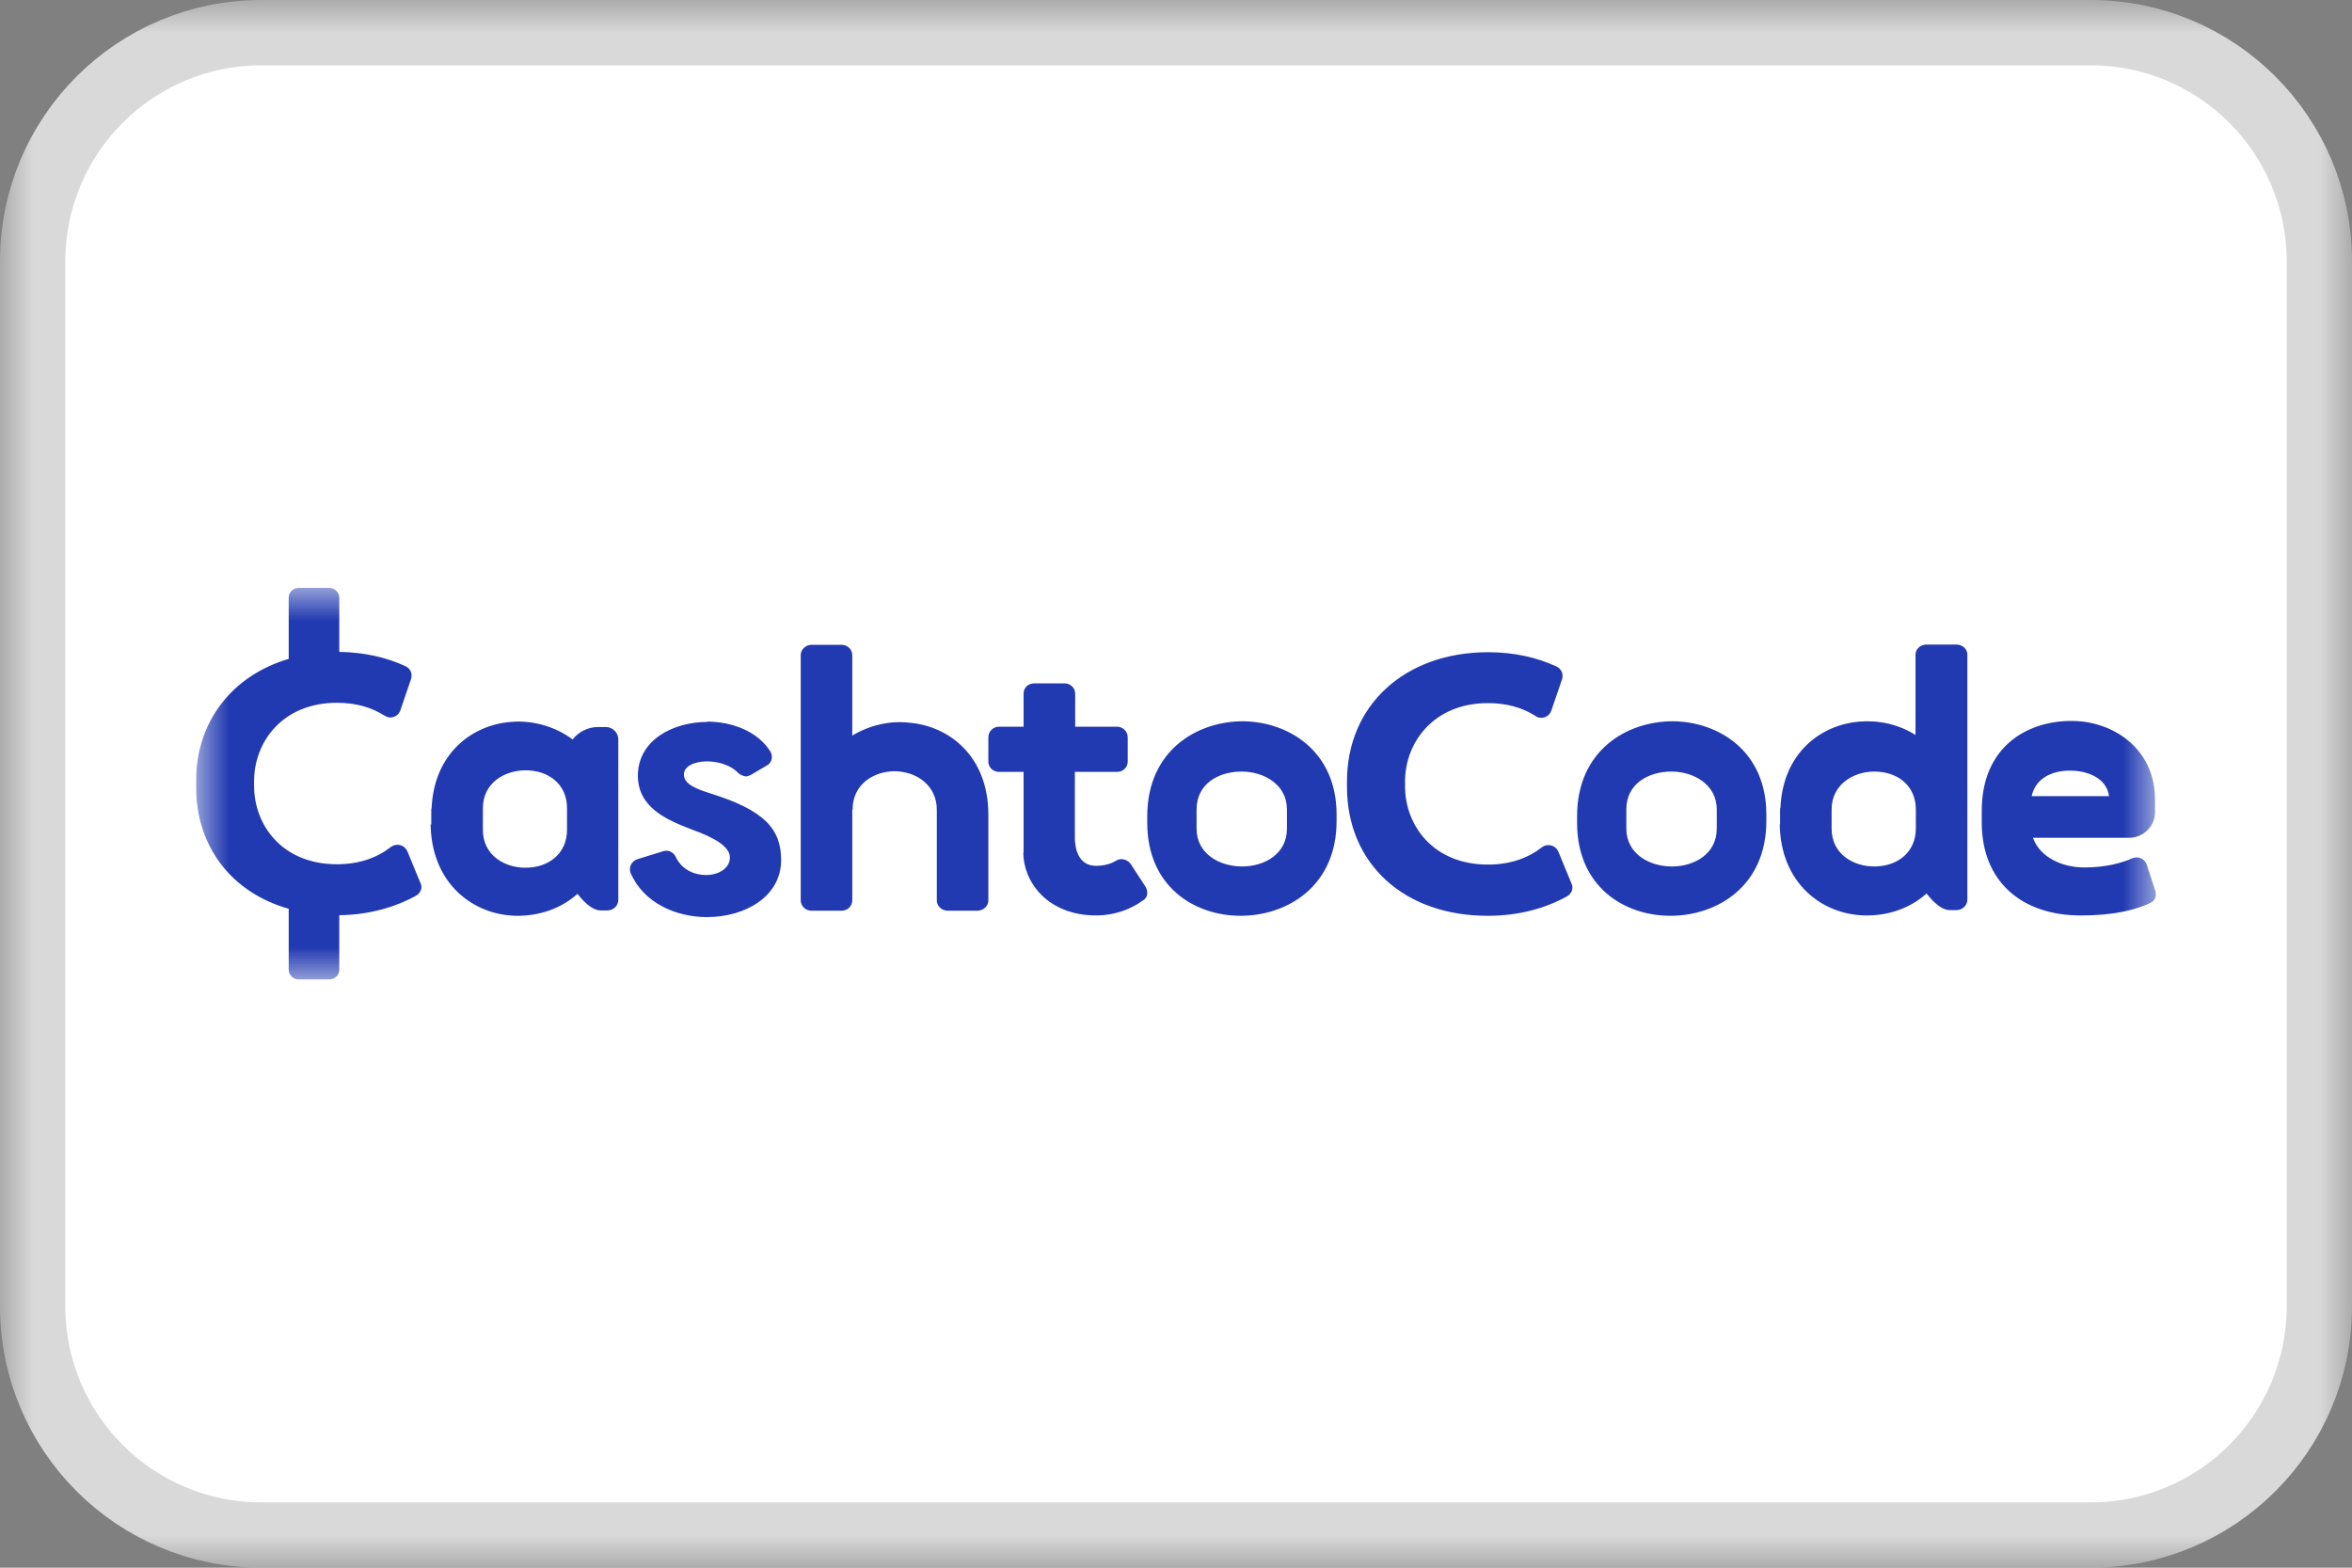 <svg width="36" height="24" viewBox="0 0 36 24" fill="none" xmlns="http://www.w3.org/2000/svg">
<rect x="0" y="0" width="36" height="24" fill="#808080" stroke="none"/>
<g clip-path="url(#clip0_4682_118)">
<mask id="mask0_4682_118" style="mask-type:luminance" maskUnits="userSpaceOnUse" x="0" y="0" width="36" height="24">
<path d="M36 0H0V24H36V0Z" fill="white"/>
</mask>
<g mask="url(#mask0_4682_118)">
<path d="M32 0.5H4C2.067 0.5 0.5 2.067 0.5 4V20C0.5 21.933 2.067 23.5 4 23.5H32C33.933 23.5 35.5 21.933 35.5 20V4C35.5 2.067 33.933 0.5 32 0.5Z" fill="white" stroke="#D9D9D9"/>
</g>
<g clip-path="url(#clip1_4682_118)">
<mask id="mask1_4682_118" style="mask-type:luminance" maskUnits="userSpaceOnUse" x="3" y="9" width="30" height="6">
<path d="M3 9H33V15H3V9Z" fill="white"/>
</mask>
<g mask="url(#mask1_4682_118)">
<path d="M6.601 12.626V12.378H6.606C6.641 11.525 7.236 11.096 7.82 11.052C8.14 11.023 8.49 11.115 8.764 11.32C8.854 11.208 8.994 11.13 9.154 11.13H9.274C9.379 11.13 9.464 11.218 9.464 11.32V13.777C9.464 13.864 9.389 13.938 9.299 13.938H9.194C9.089 13.938 8.969 13.85 8.839 13.684C8.579 13.918 8.245 14.02 7.925 14.02C7.89 14.02 7.85 14.02 7.815 14.015C7.221 13.972 6.606 13.518 6.591 12.621L6.601 12.626ZM7.391 12.373V12.704C7.391 13.089 7.715 13.284 8.045 13.284C8.4 13.284 8.679 13.065 8.679 12.704V12.373C8.679 12.007 8.4 11.793 8.045 11.793C7.72 11.793 7.391 11.988 7.391 12.373ZM10.817 11.047C11.207 11.047 11.601 11.198 11.791 11.505C11.836 11.578 11.816 11.681 11.736 11.72L11.496 11.861C11.496 11.861 11.451 11.886 11.422 11.886C11.382 11.886 11.332 11.861 11.302 11.837C11.192 11.715 10.992 11.656 10.822 11.656C10.632 11.656 10.468 11.729 10.468 11.856C10.468 11.998 10.632 12.071 10.882 12.149C11.686 12.402 11.956 12.68 11.956 13.167C11.956 13.728 11.402 14.04 10.822 14.04C10.348 14.04 9.853 13.825 9.653 13.367C9.618 13.284 9.663 13.182 9.758 13.153L10.153 13.031C10.233 13.007 10.313 13.046 10.348 13.128C10.438 13.313 10.627 13.396 10.807 13.396C10.997 13.396 11.172 13.294 11.172 13.128C11.172 12.963 10.942 12.826 10.592 12.7C10.193 12.548 9.763 12.358 9.763 11.871C9.768 11.33 10.298 11.052 10.832 11.052L10.817 11.047ZM13.045 12.397V13.786C13.045 13.869 12.975 13.942 12.885 13.942H12.416C12.331 13.942 12.256 13.869 12.256 13.786V10.028C12.256 9.946 12.331 9.872 12.416 9.872H12.885C12.975 9.872 13.045 9.946 13.045 10.028V11.261C13.31 11.101 13.619 11.033 13.899 11.062C14.514 11.106 15.128 11.564 15.128 12.475V13.786C15.128 13.869 15.053 13.942 14.963 13.942H14.504C14.414 13.942 14.339 13.869 14.339 13.786V12.397C14.339 12.032 14.039 11.807 13.684 11.807C13.385 11.812 13.05 11.993 13.05 12.397H13.045ZM15.667 13.055V11.817H15.288C15.203 11.817 15.128 11.749 15.128 11.661V11.286C15.128 11.198 15.203 11.125 15.288 11.125H15.667V10.618C15.667 10.53 15.737 10.462 15.827 10.462H16.297C16.382 10.462 16.457 10.53 16.457 10.618V11.125H17.101C17.186 11.125 17.261 11.198 17.261 11.286V11.661C17.261 11.749 17.186 11.817 17.101 11.817H16.452V12.831C16.452 12.982 16.502 13.255 16.776 13.255C16.906 13.255 17.011 13.221 17.081 13.177C17.111 13.162 17.131 13.153 17.166 13.153C17.216 13.153 17.276 13.182 17.306 13.226L17.535 13.577C17.575 13.645 17.57 13.738 17.5 13.781C17.296 13.932 17.036 14.015 16.781 14.015C16.032 14.015 15.662 13.499 15.662 13.046L15.667 13.055ZM20.458 12.47V12.568C20.458 13.572 19.698 14.02 18.989 14.02C18.28 14.02 17.56 13.572 17.56 12.597V12.495C17.56 11.491 18.32 11.042 19.024 11.042C19.713 11.047 20.458 11.491 20.458 12.47ZM19.698 12.392C19.698 12.012 19.349 11.812 19.004 11.812C18.659 11.812 18.315 11.993 18.315 12.392V12.685C18.315 13.07 18.664 13.265 19.014 13.265C19.339 13.265 19.698 13.085 19.698 12.685V12.392ZM20.617 12.037V11.963C20.617 10.794 21.506 9.985 22.775 9.985C23.17 9.985 23.519 10.062 23.824 10.204C23.899 10.238 23.934 10.321 23.909 10.399L23.744 10.881C23.719 10.95 23.659 10.989 23.589 10.989C23.555 10.989 23.524 10.979 23.5 10.959C23.31 10.838 23.07 10.764 22.775 10.764C21.946 10.764 21.506 11.364 21.506 11.963V12.037C21.506 12.636 21.936 13.236 22.775 13.236C23.12 13.236 23.395 13.133 23.599 12.972C23.634 12.948 23.664 12.938 23.699 12.938C23.764 12.938 23.824 12.972 23.854 13.041L24.054 13.528C24.089 13.601 24.054 13.684 23.984 13.723C23.649 13.908 23.24 14.02 22.78 14.02C21.492 14.025 20.617 13.221 20.617 12.046V12.037ZM27.036 12.47V12.568C27.036 13.572 26.277 14.02 25.567 14.02C24.858 14.02 24.139 13.572 24.139 12.597V12.495C24.139 11.491 24.898 11.042 25.602 11.042C26.297 11.047 27.036 11.491 27.036 12.47ZM26.277 12.392C26.277 12.012 25.927 11.812 25.582 11.812C25.238 11.812 24.893 11.993 24.893 12.392V12.685C24.893 13.07 25.243 13.265 25.592 13.265C25.917 13.265 26.277 13.085 26.277 12.685V12.392ZM27.246 12.621V12.373H27.251C27.286 11.52 27.88 11.091 28.465 11.047C28.749 11.023 29.059 11.086 29.319 11.252V10.024C29.319 9.936 29.394 9.868 29.483 9.868H29.948C30.038 9.868 30.113 9.936 30.113 10.024V13.772C30.113 13.86 30.038 13.933 29.948 13.933H29.843C29.738 13.933 29.618 13.845 29.488 13.679C29.229 13.913 28.894 14.015 28.574 14.015C27.89 14.015 27.251 13.518 27.241 12.617L27.246 12.621ZM28.035 12.392V12.685C28.035 13.07 28.36 13.265 28.689 13.265C29.044 13.265 29.324 13.046 29.324 12.685V12.392C29.324 12.027 29.044 11.812 28.689 11.812C28.365 11.812 28.035 12.012 28.035 12.392ZM32.91 13.825C32.7 13.923 32.376 14.015 31.851 14.015C30.932 14.015 30.333 13.484 30.333 12.592V12.412C30.333 11.432 31.027 11.037 31.701 11.037C32.331 11.033 32.985 11.452 32.985 12.241V12.436C32.985 12.655 32.8 12.826 32.59 12.826H31.117C31.227 13.133 31.576 13.28 31.901 13.28C32.246 13.28 32.49 13.206 32.64 13.138C32.662 13.13 32.684 13.126 32.707 13.126C32.73 13.127 32.753 13.132 32.773 13.142C32.794 13.152 32.812 13.165 32.827 13.182C32.842 13.199 32.853 13.219 32.86 13.241L32.99 13.64C33.02 13.713 32.985 13.791 32.91 13.825ZM31.092 12.188H32.281C32.246 11.915 31.956 11.798 31.691 11.798C31.427 11.793 31.157 11.905 31.097 12.188L31.092 12.188ZM6.437 13.523L6.237 13.036C6.207 12.967 6.147 12.933 6.082 12.933C6.047 12.933 6.017 12.943 5.982 12.967C5.777 13.128 5.502 13.231 5.158 13.231C4.319 13.231 3.889 12.631 3.889 12.032V11.959C3.889 11.359 4.324 10.759 5.158 10.759C5.453 10.759 5.692 10.833 5.882 10.954C5.912 10.969 5.937 10.984 5.972 10.984C6.042 10.984 6.102 10.945 6.127 10.877L6.292 10.394C6.317 10.316 6.282 10.233 6.207 10.199C5.912 10.063 5.572 9.985 5.193 9.98V9.151C5.193 9.111 5.176 9.073 5.147 9.044C5.118 9.016 5.079 9 5.038 9H4.573C4.489 9 4.419 9.063 4.419 9.151V10.087C3.559 10.34 3 11.042 3 11.963V12.037C3 12.967 3.549 13.665 4.419 13.913V14.844C4.419 14.927 4.488 14.995 4.573 14.995H5.038C5.123 14.995 5.193 14.932 5.193 14.844V14.011C5.637 14.006 6.042 13.893 6.367 13.713C6.437 13.674 6.472 13.591 6.437 13.518V13.523Z" fill="#223AB1"/>
</g>
</g>
</g>
<defs>
<clipPath id="clip0_4682_118">
<rect width="36" height="24" fill="white"/>
</clipPath>
<clipPath id="clip1_4682_118">
<rect width="30" height="6" fill="white" transform="translate(3 9)"/>
</clipPath>
</defs>
</svg>
